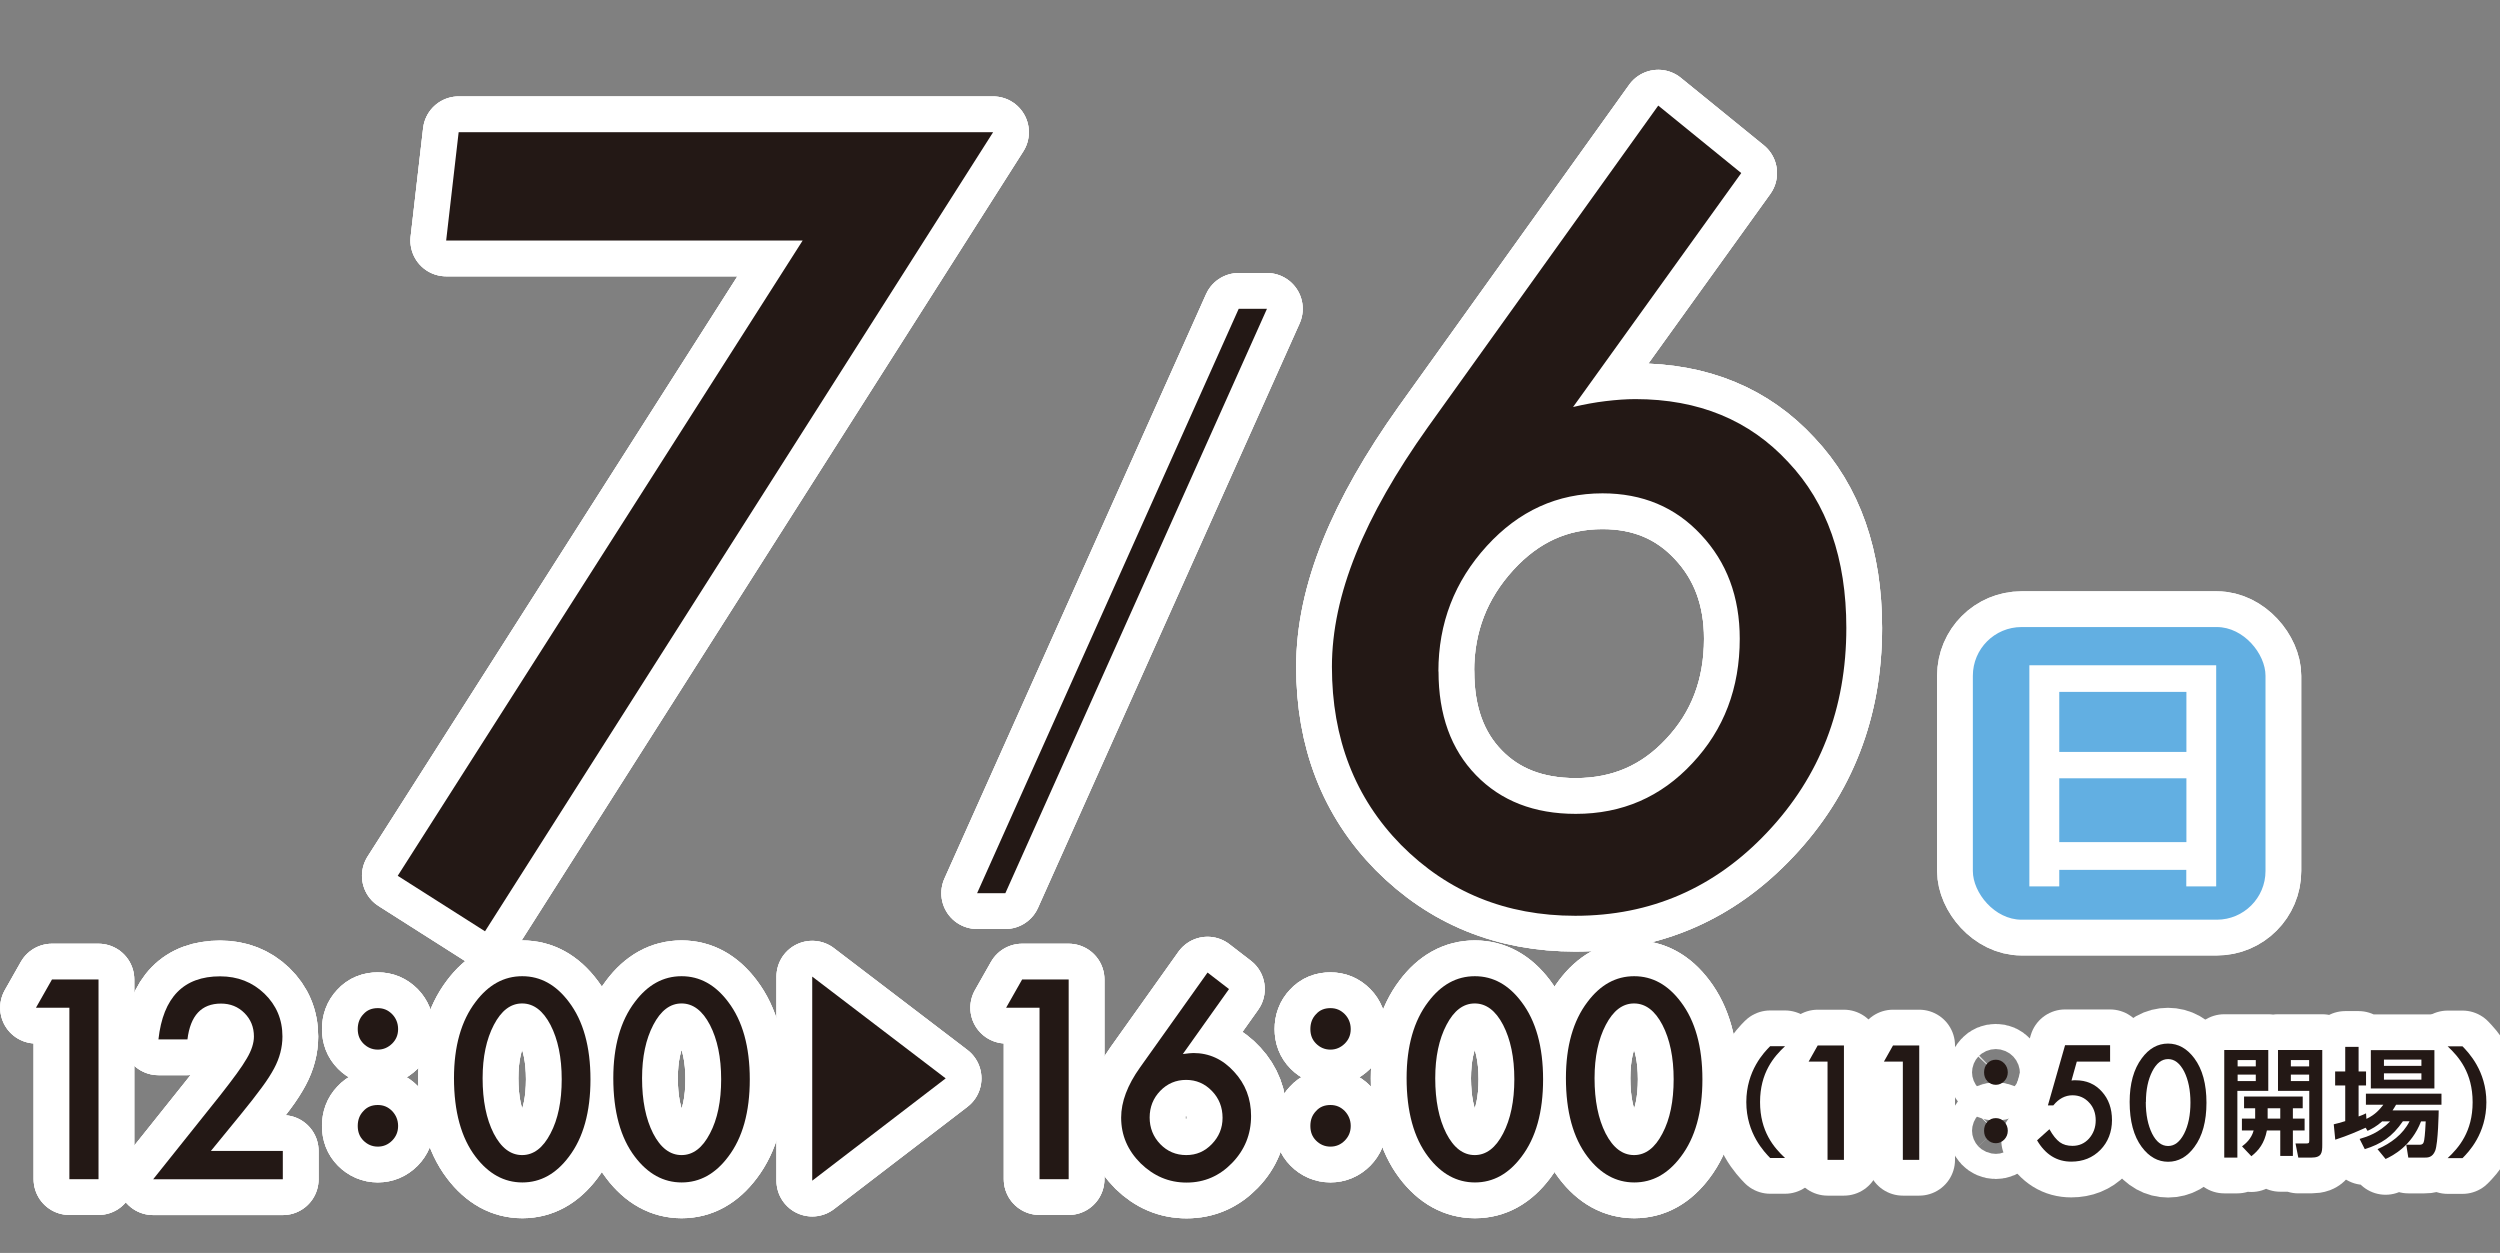 <?xml version="1.0" encoding="UTF-8"?><svg id="_レイヤー_1" xmlns="http://www.w3.org/2000/svg" viewBox="0 0 198.19 99.33"><rect x="0" y="0" width="198.19" height="99.33" fill="#808080" stroke="none"/><defs><style>.cls-1{fill:#231815;}.cls-1,.cls-2,.cls-3{stroke-width:0px;}.cls-2{fill:#62afe2;}.cls-4{fill:none;stroke:#fff;stroke-linejoin:round;stroke-width:5.67px;}.cls-3{fill:#fff;}</style></defs><rect class="cls-4" x="156.4" y="49.71" width="23.2" height="23.2" rx="3.86" ry="3.86"/><rect class="cls-4" x="156.4" y="49.71" width="23.2" height="23.2" rx="3.86" ry="3.86"/><path class="cls-4" d="M163.25,68.96v1.31h-2.37v-17.53h14.81v17.53h-2.37v-1.31h-10.08ZM173.33,59.61v-4.76h-10.08v4.76h10.08ZM173.33,66.76v-5.06h-10.08v5.06h10.08Z"/><path class="cls-4" d="M100.44,24.48l-20.74,46.33h-2.24l20.74-46.33h2.24Z"/><path class="cls-4" d="M100.44,24.48l-20.74,46.33h-2.24l20.74-46.33h2.24Z"/><path class="cls-4" d="M100.44,24.48l-20.74,46.33h-2.24l20.74-46.33h2.24Z"/><path class="cls-4" d="M124.69,32.27c.89-.21,1.75-.37,2.59-.47.84-.1,1.62-.16,2.36-.16,5.02,0,9.06,1.67,12.13,5,3.07,3.25,4.6,7.63,4.6,13.14,0,6.37-2.09,11.78-6.28,16.21-4.16,4.41-9.23,6.61-15.21,6.61-5.5,0-10.1-1.88-13.81-5.62-3.65-3.72-5.48-8.43-5.48-14.12s2.54-11.87,7.61-19l18.26-25.49,6.58,5.35-13.35,18.57ZM114.04,53.23c0,3.44.99,6.18,2.97,8.22s4.61,3.07,7.91,3.07c3.68,0,6.76-1.34,9.24-4.01,2.51-2.67,3.76-5.97,3.76-9.87,0-3.33-1.03-6.08-3.08-8.26-2.03-2.18-4.63-3.27-7.8-3.27-3.58,0-6.63,1.39-9.17,4.17-2.56,2.81-3.84,6.12-3.84,9.95Z"/><path class="cls-4" d="M124.69,32.27c.89-.21,1.75-.37,2.59-.47.84-.1,1.62-.16,2.36-.16,5.02,0,9.06,1.67,12.13,5,3.07,3.25,4.6,7.63,4.6,13.14,0,6.37-2.09,11.78-6.28,16.21-4.16,4.41-9.23,6.61-15.21,6.61-5.5,0-10.1-1.88-13.81-5.62-3.65-3.72-5.48-8.43-5.48-14.12s2.54-11.87,7.61-19l18.26-25.49,6.58,5.35-13.35,18.57ZM114.04,53.23c0,3.44.99,6.18,2.97,8.22s4.61,3.07,7.91,3.07c3.68,0,6.76-1.34,9.24-4.01,2.51-2.67,3.76-5.97,3.76-9.87,0-3.33-1.03-6.08-3.08-8.26-2.03-2.18-4.63-3.27-7.8-3.27-3.58,0-6.63,1.39-9.17,4.17-2.56,2.81-3.84,6.12-3.84,9.95Z"/><path class="cls-4" d="M124.69,32.27c.89-.21,1.75-.37,2.59-.47.84-.1,1.62-.16,2.36-.16,5.02,0,9.06,1.67,12.13,5,3.07,3.25,4.6,7.63,4.6,13.14,0,6.37-2.09,11.78-6.28,16.21-4.16,4.41-9.23,6.61-15.21,6.61-5.5,0-10.1-1.88-13.81-5.62-3.65-3.72-5.48-8.43-5.48-14.12s2.54-11.87,7.61-19l18.26-25.49,6.58,5.35-13.35,18.57ZM114.04,53.23c0,3.44.99,6.18,2.97,8.22s4.61,3.07,7.91,3.07c3.68,0,6.76-1.34,9.24-4.01,2.51-2.67,3.76-5.97,3.76-9.87,0-3.33-1.03-6.08-3.08-8.26-2.03-2.18-4.63-3.27-7.8-3.27-3.58,0-6.63,1.39-9.17,4.17-2.56,2.81-3.84,6.12-3.84,9.95Z"/><path class="cls-4" d="M78.73,10.48l-40.28,63.35-6.92-4.4L63.63,19.07h-28.26l.99-8.59h42.37Z"/><path class="cls-4" d="M78.73,10.48l-40.28,63.35-6.92-4.4L63.63,19.07h-28.26l.99-8.59h42.37Z"/><path class="cls-4" d="M78.73,10.48l-40.28,63.35-6.92-4.4L63.63,19.07h-28.26l.99-8.59h42.37Z"/><path class="cls-4" d="M5.5,79.89h-2.65l1.27-2.24h3.69v15.83h-2.31v-13.6Z"/><path class="cls-4" d="M16.72,91.24h5.7v2.25h-10.28l5.31-6.65c.52-.66.96-1.24,1.31-1.72s.62-.89.81-1.22c.38-.64.56-1.22.56-1.73,0-.74-.25-1.36-.75-1.86s-1.12-.75-1.86-.75c-1.55,0-2.43.95-2.66,2.84h-2.3c.37-3.34,2-5,4.89-5,1.39,0,2.56.46,3.51,1.37.95.92,1.43,2.05,1.43,3.4,0,.86-.22,1.71-.66,2.53-.23.43-.55.94-.99,1.53-.43.59-.98,1.29-1.64,2.1l-2.38,2.91Z"/><path class="cls-4" d="M31.09,80.4c.3.31.47.71.47,1.18s-.16.84-.47,1.15c-.32.31-.69.48-1.14.48s-.83-.17-1.14-.48-.45-.69-.45-1.15.14-.86.45-1.18c.3-.34.69-.48,1.14-.48s.81.15,1.14.48ZM31.09,88.08c.3.32.47.71.47,1.18s-.16.84-.47,1.16c-.32.32-.69.48-1.14.48s-.83-.17-1.14-.48-.45-.69-.45-1.16.14-.86.45-1.18c.3-.34.69-.48,1.14-.48s.81.15,1.14.48Z"/><path class="cls-4" d="M35.99,85.47c0-2.52.57-4.54,1.71-6.04,1.02-1.36,2.25-2.04,3.7-2.04s2.68.68,3.7,2.04c1.14,1.5,1.71,3.55,1.71,6.14s-.57,4.63-1.71,6.13c-1.02,1.36-2.25,2.04-3.69,2.04s-2.68-.68-3.71-2.04c-1.14-1.5-1.71-3.58-1.71-6.23ZM38.26,85.48c0,1.76.29,3.22.88,4.38.59,1.14,1.34,1.71,2.25,1.71s1.66-.57,2.25-1.71c.6-1.13.89-2.57.89-4.3s-.3-3.17-.89-4.31c-.59-1.13-1.34-1.7-2.25-1.7s-1.65.57-2.24,1.7c-.59,1.13-.89,2.54-.89,4.22Z"/><path class="cls-4" d="M48.62,85.47c0-2.52.57-4.54,1.71-6.04,1.02-1.36,2.25-2.04,3.7-2.04s2.68.68,3.7,2.04c1.14,1.5,1.71,3.55,1.71,6.14s-.57,4.63-1.71,6.13c-1.02,1.36-2.25,2.04-3.69,2.04s-2.68-.68-3.71-2.04c-1.14-1.5-1.71-3.58-1.71-6.23ZM50.9,85.48c0,1.76.29,3.22.88,4.38.59,1.14,1.34,1.71,2.25,1.71s1.66-.57,2.25-1.71c.6-1.13.89-2.57.89-4.3s-.3-3.17-.89-4.31c-.59-1.13-1.34-1.7-2.25-1.7s-1.65.57-2.24,1.7c-.59,1.13-.89,2.54-.89,4.22Z"/><path class="cls-4" d="M64.39,77.42l10.58,8.07-10.58,8.11v-16.18Z"/><path class="cls-4" d="M82.41,79.89h-2.65l1.27-2.24h3.69v15.83h-2.31v-13.6Z"/><path class="cls-4" d="M95.73,77.1l1.7,1.31-3.66,5.15c.2-.03.37-.05.51-.06s.25-.02.33-.02c1.24,0,2.32.49,3.22,1.48.9.97,1.35,2.14,1.35,3.51,0,1.45-.5,2.69-1.51,3.73-1,1.03-2.2,1.55-3.6,1.55s-2.6-.51-3.65-1.53c-1.02-1.02-1.54-2.22-1.54-3.62,0-1.25.5-2.58,1.5-3.98l5.35-7.52ZM96.92,88.62c0-.84-.28-1.55-.84-2.13-.57-.59-1.25-.88-2.05-.88s-1.49.29-2.05.87c-.56.58-.84,1.29-.84,2.11s.28,1.53.84,2.11c.56.58,1.25.87,2.06.87s1.47-.29,2.03-.87c.57-.59.85-1.28.85-2.08Z"/><path class="cls-4" d="M106.61,80.4c.3.31.47.71.47,1.18s-.16.84-.47,1.15c-.32.31-.69.48-1.14.48s-.83-.17-1.14-.48-.45-.69-.45-1.15.14-.86.45-1.18c.3-.34.69-.48,1.14-.48s.81.15,1.14.48ZM106.61,88.08c.3.32.47.71.47,1.18s-.16.84-.47,1.16c-.32.32-.69.48-1.14.48s-.83-.17-1.14-.48-.45-.69-.45-1.16.14-.86.45-1.18c.3-.34.69-.48,1.14-.48s.81.15,1.14.48Z"/><path class="cls-4" d="M111.51,85.47c0-2.52.57-4.54,1.71-6.04,1.02-1.36,2.25-2.04,3.7-2.04s2.68.68,3.7,2.04c1.14,1.5,1.71,3.55,1.71,6.14s-.57,4.63-1.71,6.13c-1.02,1.36-2.25,2.04-3.69,2.04s-2.68-.68-3.71-2.04c-1.14-1.5-1.71-3.58-1.71-6.23ZM113.78,85.48c0,1.76.29,3.22.88,4.38.59,1.14,1.34,1.71,2.25,1.71s1.66-.57,2.25-1.71c.59-1.13.89-2.57.89-4.3s-.3-3.17-.89-4.31c-.59-1.13-1.34-1.7-2.25-1.7s-1.65.57-2.24,1.7c-.59,1.13-.89,2.54-.89,4.22Z"/><path class="cls-4" d="M124.14,85.47c0-2.52.57-4.54,1.71-6.04,1.02-1.36,2.25-2.04,3.7-2.04s2.68.68,3.7,2.04c1.14,1.5,1.71,3.55,1.71,6.14s-.57,4.63-1.71,6.13c-1.02,1.36-2.25,2.04-3.69,2.04s-2.68-.68-3.71-2.04c-1.14-1.5-1.71-3.58-1.71-6.23ZM126.41,85.48c0,1.76.29,3.22.88,4.38.59,1.14,1.34,1.71,2.25,1.71s1.66-.57,2.25-1.71c.6-1.13.89-2.57.89-4.3s-.3-3.17-.89-4.31c-.59-1.13-1.34-1.7-2.25-1.7s-1.65.57-2.24,1.7c-.59,1.13-.89,2.54-.89,4.22Z"/><path class="cls-4" d="M5.5,79.89h-2.65l1.27-2.24h3.69v15.83h-2.31v-13.6Z"/><path class="cls-4" d="M16.72,91.24h5.7v2.25h-10.28l5.31-6.65c.52-.66.96-1.24,1.31-1.72s.62-.89.81-1.22c.38-.64.56-1.22.56-1.73,0-.74-.25-1.36-.75-1.86s-1.12-.75-1.86-.75c-1.55,0-2.43.95-2.66,2.84h-2.3c.37-3.34,2-5,4.89-5,1.39,0,2.56.46,3.51,1.37.95.92,1.43,2.05,1.43,3.4,0,.86-.22,1.71-.66,2.53-.23.43-.55.94-.99,1.53-.43.59-.98,1.29-1.64,2.1l-2.38,2.91Z"/><path class="cls-4" d="M31.09,80.4c.3.31.47.71.47,1.18s-.16.84-.47,1.15c-.32.31-.69.48-1.14.48s-.83-.17-1.14-.48-.45-.69-.45-1.15.14-.86.45-1.18c.3-.34.69-.48,1.14-.48s.81.15,1.14.48ZM31.09,88.08c.3.32.47.71.47,1.18s-.16.84-.47,1.16c-.32.32-.69.48-1.14.48s-.83-.17-1.14-.48-.45-.69-.45-1.16.14-.86.45-1.18c.3-.34.69-.48,1.14-.48s.81.15,1.14.48Z"/><path class="cls-4" d="M35.99,85.47c0-2.52.57-4.54,1.71-6.04,1.02-1.36,2.25-2.04,3.7-2.04s2.68.68,3.7,2.04c1.14,1.5,1.71,3.55,1.71,6.14s-.57,4.63-1.71,6.13c-1.02,1.36-2.25,2.04-3.69,2.04s-2.68-.68-3.71-2.04c-1.14-1.5-1.71-3.58-1.71-6.23ZM38.26,85.48c0,1.76.29,3.22.88,4.38.59,1.14,1.34,1.71,2.25,1.71s1.66-.57,2.25-1.71c.6-1.13.89-2.57.89-4.3s-.3-3.17-.89-4.31c-.59-1.13-1.34-1.7-2.25-1.7s-1.65.57-2.24,1.7c-.59,1.13-.89,2.54-.89,4.22Z"/><path class="cls-4" d="M48.62,85.47c0-2.52.57-4.54,1.71-6.04,1.02-1.36,2.25-2.04,3.7-2.04s2.68.68,3.7,2.04c1.14,1.5,1.71,3.55,1.71,6.14s-.57,4.63-1.71,6.13c-1.02,1.36-2.25,2.04-3.69,2.04s-2.68-.68-3.71-2.04c-1.14-1.5-1.71-3.58-1.71-6.23ZM50.9,85.48c0,1.76.29,3.22.88,4.38.59,1.14,1.34,1.71,2.25,1.71s1.66-.57,2.25-1.71c.6-1.13.89-2.57.89-4.3s-.3-3.17-.89-4.31c-.59-1.13-1.34-1.7-2.25-1.7s-1.65.57-2.24,1.7c-.59,1.13-.89,2.54-.89,4.22Z"/><path class="cls-4" d="M64.39,77.42l10.58,8.07-10.58,8.11v-16.18Z"/><path class="cls-4" d="M82.41,79.89h-2.65l1.27-2.24h3.69v15.83h-2.31v-13.6Z"/><path class="cls-4" d="M95.73,77.1l1.7,1.31-3.66,5.15c.2-.03.37-.05.51-.06s.25-.02.33-.02c1.24,0,2.32.49,3.22,1.48.9.97,1.35,2.14,1.35,3.51,0,1.45-.5,2.69-1.51,3.73-1,1.03-2.2,1.55-3.6,1.55s-2.6-.51-3.65-1.53c-1.02-1.02-1.54-2.22-1.54-3.62,0-1.25.5-2.58,1.5-3.98l5.35-7.52ZM96.92,88.62c0-.84-.28-1.55-.84-2.13-.57-.59-1.25-.88-2.05-.88s-1.49.29-2.05.87c-.56.58-.84,1.29-.84,2.11s.28,1.53.84,2.11c.56.58,1.25.87,2.06.87s1.47-.29,2.03-.87c.57-.59.85-1.28.85-2.08Z"/><path class="cls-4" d="M106.61,80.4c.3.31.47.71.47,1.18s-.16.84-.47,1.15c-.32.31-.69.48-1.14.48s-.83-.17-1.14-.48-.45-.69-.45-1.15.14-.86.45-1.18c.3-.34.69-.48,1.14-.48s.81.15,1.14.48ZM106.61,88.08c.3.32.47.71.47,1.18s-.16.84-.47,1.16c-.32.32-.69.48-1.14.48s-.83-.17-1.14-.48-.45-.69-.45-1.16.14-.86.45-1.18c.3-.34.69-.48,1.14-.48s.81.15,1.14.48Z"/><path class="cls-4" d="M111.51,85.47c0-2.52.57-4.54,1.71-6.04,1.02-1.36,2.25-2.04,3.7-2.04s2.68.68,3.7,2.04c1.14,1.5,1.71,3.55,1.71,6.14s-.57,4.63-1.71,6.13c-1.02,1.36-2.25,2.04-3.69,2.04s-2.68-.68-3.71-2.04c-1.14-1.5-1.71-3.58-1.71-6.23ZM113.78,85.48c0,1.76.29,3.22.88,4.38.59,1.14,1.34,1.71,2.25,1.71s1.66-.57,2.25-1.71c.59-1.13.89-2.57.89-4.3s-.3-3.17-.89-4.31c-.59-1.13-1.34-1.7-2.25-1.7s-1.65.57-2.24,1.7c-.59,1.13-.89,2.54-.89,4.22Z"/><path class="cls-4" d="M124.14,85.47c0-2.52.57-4.54,1.71-6.04,1.02-1.36,2.25-2.04,3.7-2.04s2.68.68,3.7,2.04c1.14,1.5,1.71,3.55,1.71,6.14s-.57,4.63-1.71,6.13c-1.02,1.36-2.25,2.04-3.69,2.04s-2.68-.68-3.71-2.04c-1.14-1.5-1.71-3.58-1.71-6.23ZM126.41,85.48c0,1.76.29,3.22.88,4.38.59,1.14,1.34,1.71,2.25,1.71s1.66-.57,2.25-1.71c.6-1.13.89-2.57.89-4.3s-.3-3.17-.89-4.31c-.59-1.13-1.34-1.7-2.25-1.7s-1.65.57-2.24,1.7c-.59,1.13-.89,2.54-.89,4.22Z"/><path class="cls-4" d="M5.5,79.89h-2.65l1.27-2.24h3.69v15.83h-2.31v-13.6Z"/><path class="cls-4" d="M16.72,91.24h5.7v2.25h-10.28l5.31-6.65c.52-.66.96-1.24,1.31-1.72s.62-.89.81-1.22c.38-.64.56-1.22.56-1.73,0-.74-.25-1.36-.75-1.86s-1.12-.75-1.86-.75c-1.55,0-2.43.95-2.66,2.84h-2.3c.37-3.34,2-5,4.89-5,1.39,0,2.56.46,3.51,1.37.95.92,1.43,2.05,1.43,3.4,0,.86-.22,1.71-.66,2.53-.23.43-.55.94-.99,1.53-.43.59-.98,1.29-1.64,2.1l-2.38,2.91Z"/><path class="cls-4" d="M31.09,80.4c.3.31.47.71.47,1.18s-.16.84-.47,1.15c-.32.31-.69.48-1.14.48s-.83-.17-1.14-.48-.45-.69-.45-1.15.14-.86.45-1.18c.3-.34.69-.48,1.14-.48s.81.15,1.14.48ZM31.09,88.08c.3.32.47.71.47,1.18s-.16.84-.47,1.16c-.32.32-.69.48-1.14.48s-.83-.17-1.14-.48-.45-.69-.45-1.16.14-.86.45-1.18c.3-.34.69-.48,1.14-.48s.81.15,1.14.48Z"/><path class="cls-4" d="M35.99,85.47c0-2.52.57-4.54,1.71-6.04,1.02-1.36,2.25-2.04,3.7-2.04s2.68.68,3.7,2.04c1.14,1.5,1.71,3.55,1.71,6.14s-.57,4.63-1.71,6.13c-1.02,1.36-2.25,2.04-3.69,2.04s-2.68-.68-3.71-2.04c-1.14-1.5-1.71-3.58-1.71-6.23ZM38.26,85.48c0,1.76.29,3.22.88,4.38.59,1.14,1.34,1.71,2.25,1.71s1.66-.57,2.25-1.71c.6-1.13.89-2.57.89-4.3s-.3-3.17-.89-4.31c-.59-1.13-1.34-1.7-2.25-1.7s-1.65.57-2.24,1.7c-.59,1.13-.89,2.54-.89,4.22Z"/><path class="cls-4" d="M48.62,85.47c0-2.52.57-4.54,1.71-6.04,1.02-1.36,2.25-2.04,3.7-2.04s2.68.68,3.7,2.04c1.14,1.5,1.71,3.55,1.71,6.14s-.57,4.63-1.71,6.13c-1.02,1.36-2.25,2.04-3.69,2.04s-2.68-.68-3.71-2.04c-1.14-1.5-1.71-3.58-1.71-6.23ZM50.9,85.48c0,1.76.29,3.22.88,4.38.59,1.14,1.34,1.71,2.25,1.71s1.66-.57,2.25-1.71c.6-1.13.89-2.57.89-4.3s-.3-3.17-.89-4.31c-.59-1.13-1.34-1.7-2.25-1.7s-1.65.57-2.24,1.7c-.59,1.13-.89,2.54-.89,4.22Z"/><path class="cls-4" d="M64.39,77.42l10.58,8.07-10.58,8.11v-16.18Z"/><path class="cls-4" d="M82.41,79.89h-2.65l1.27-2.24h3.69v15.83h-2.31v-13.6Z"/><path class="cls-4" d="M95.73,77.1l1.7,1.31-3.66,5.15c.2-.03.37-.05.51-.06s.25-.02.33-.02c1.24,0,2.32.49,3.22,1.48.9.97,1.35,2.14,1.35,3.51,0,1.45-.5,2.69-1.51,3.73-1,1.03-2.2,1.55-3.6,1.55s-2.6-.51-3.65-1.53c-1.02-1.02-1.54-2.22-1.54-3.62,0-1.25.5-2.58,1.5-3.98l5.35-7.52ZM96.92,88.62c0-.84-.28-1.55-.84-2.13-.57-.59-1.25-.88-2.05-.88s-1.49.29-2.05.87c-.56.58-.84,1.29-.84,2.11s.28,1.53.84,2.11c.56.58,1.25.87,2.06.87s1.47-.29,2.03-.87c.57-.59.85-1.28.85-2.08Z"/><path class="cls-4" d="M106.61,80.4c.3.31.47.71.47,1.18s-.16.84-.47,1.15c-.32.31-.69.48-1.14.48s-.83-.17-1.14-.48-.45-.69-.45-1.15.14-.86.45-1.18c.3-.34.69-.48,1.14-.48s.81.15,1.14.48ZM106.61,88.08c.3.32.47.71.47,1.18s-.16.84-.47,1.16c-.32.32-.69.48-1.14.48s-.83-.17-1.14-.48-.45-.69-.45-1.16.14-.86.45-1.18c.3-.34.69-.48,1.14-.48s.81.15,1.14.48Z"/><path class="cls-4" d="M111.51,85.47c0-2.52.57-4.54,1.71-6.04,1.02-1.36,2.25-2.04,3.7-2.04s2.68.68,3.7,2.04c1.14,1.5,1.71,3.55,1.71,6.14s-.57,4.63-1.71,6.13c-1.02,1.36-2.25,2.04-3.69,2.04s-2.68-.68-3.71-2.04c-1.14-1.5-1.71-3.58-1.71-6.23ZM113.78,85.48c0,1.76.29,3.22.88,4.38.59,1.14,1.34,1.71,2.25,1.71s1.66-.57,2.25-1.71c.59-1.13.89-2.57.89-4.3s-.3-3.17-.89-4.31c-.59-1.13-1.34-1.7-2.25-1.7s-1.65.57-2.24,1.7c-.59,1.13-.89,2.54-.89,4.22Z"/><path class="cls-4" d="M124.14,85.47c0-2.52.57-4.54,1.71-6.04,1.02-1.36,2.25-2.04,3.7-2.04s2.68.68,3.7,2.04c1.14,1.5,1.71,3.55,1.71,6.14s-.57,4.63-1.71,6.13c-1.02,1.36-2.25,2.04-3.69,2.04s-2.68-.68-3.71-2.04c-1.14-1.5-1.71-3.58-1.71-6.23ZM126.41,85.48c0,1.76.29,3.22.88,4.38.59,1.14,1.34,1.71,2.25,1.71s1.66-.57,2.25-1.71c.6-1.13.89-2.57.89-4.3s-.3-3.17-.89-4.31c-.59-1.13-1.34-1.7-2.25-1.7s-1.65.57-2.24,1.7c-.59,1.13-.89,2.54-.89,4.22Z"/><path class="cls-4" d="M141.51,82.94c-.88.82-1.98,2.1-1.98,4.43s1.1,3.61,1.98,4.43h-1.18c-.45-.47-1.89-1.93-1.89-4.43s1.42-3.96,1.89-4.43h1.18Z"/><path class="cls-4" d="M144.87,84.16h-1.49l.72-1.28h2.08v9.07h-1.3v-7.79Z"/><path class="cls-4" d="M150.84,84.16h-1.49l.72-1.28h2.08v9.07h-1.3v-7.79Z"/><path class="cls-4" d="M158.89,84.3c.18.19.28.43.28.71s-.1.51-.28.7c-.19.19-.41.29-.67.29s-.49-.1-.67-.29c-.18-.19-.26-.42-.26-.7s.08-.52.26-.71c.18-.2.41-.29.67-.29s.48.09.67.29ZM158.89,88.93c.18.19.28.43.28.71s-.1.51-.28.7c-.19.19-.41.29-.67.29s-.49-.1-.67-.29c-.18-.19-.26-.42-.26-.7s.08-.52.26-.71c.18-.2.41-.29.67-.29s.48.09.67.29Z"/><path class="cls-4" d="M167.3,84.16h-2.66l-.42,1.5c.06,0,.12-.01.18-.02s.11,0,.16,0c.84,0,1.53.3,2.06.89.54.59.81,1.35.81,2.27s-.31,1.74-.92,2.36-1.38.93-2.31.93c-1.14,0-2.05-.56-2.71-1.69l.98-.88c.27.49.55.83.82,1.03.28.2.61.29,1.01.29.52,0,.96-.19,1.31-.58.35-.4.53-.88.53-1.44s-.17-1.05-.53-1.42c-.35-.38-.79-.57-1.31-.57-.58,0-1.09.27-1.52.8h-.43l1.36-4.77h3.57v1.28Z"/><path class="cls-4" d="M168.83,87.36c0-1.45.32-2.6.96-3.46.57-.78,1.27-1.17,2.08-1.17s1.51.39,2.09,1.17c.64.86.96,2.04.96,3.52s-.32,2.65-.96,3.51c-.57.78-1.27,1.17-2.08,1.17s-1.51-.39-2.09-1.17c-.64-.86-.96-2.05-.96-3.57ZM170.11,87.36c0,1.01.17,1.84.5,2.51.33.65.75.98,1.27.98s.93-.33,1.27-.98c.33-.65.5-1.47.5-2.46s-.17-1.81-.5-2.47c-.34-.65-.76-.98-1.27-.98s-.93.33-1.26.98c-.33.65-.5,1.45-.5,2.42Z"/><path class="cls-4" d="M176.33,83.24h3.49v3.24h-2.45v5.29h-1.04v-8.53ZM177.39,84.04v.5h1.44v-.5h-1.44ZM177.39,85.19v.51h1.44v-.51h-1.44ZM178.78,88.68v-.82h-.88v-.93h4.65v.93h-.78v.82h.93v.94h-.93v2.02h-1v-2.02h-1.06c-.2,1.03-.66,1.59-1.23,2.04l-.74-.78c.27-.21.74-.58.92-1.26h-.93v-.94h1.05ZM180.77,88.68v-.82h-1v.82h1ZM180.58,83.24h3.52v7.5c0,.65-.04,1.03-.87,1.03h-1.03l-.22-1.12h.83c.21,0,.26-.02.26-.22v-3.95h-2.48v-3.24ZM181.61,84.04v.5h1.45v-.5h-1.45ZM181.61,85.19v.51h1.45v-.51h-1.45Z"/><path class="cls-4" d="M188.86,88.89c-.46.41-.85.61-1.17.76l-.15-.25c-.66.29-1.36.61-2.41.95l-.12-1.22c.27-.07.51-.12.91-.25v-2.83h-.8v-1.11h.8v-1.95h1.06v1.95h.59v1.11h-.59v2.46c.23-.08.34-.13.59-.25l.03.44c.73-.34,1.08-.79,1.34-1.12h-1.38v-.88h5.99v.88h-3.6c-.11.18-.16.28-.28.45h3.66c0,.06-.04,2.6-.28,3.2-.22.54-.59.54-.85.54h-1.28l-.16-1.02h1.06c.28,0,.32-.16.36-.37.06-.32.11-1.2.12-1.48h-.37c-.76,1.96-2.23,2.71-2.81,2.98l-.64-.78c1.05-.46,2.01-1.16,2.54-2.21h-.53c-.84,1.23-1.72,1.8-3.02,2.21l-.41-.81c.65-.19,1.52-.48,2.42-1.39h-.59ZM187.95,83.25h5.04v3.04h-5.04v-3.04ZM188.99,84v.5h2.97v-.5h-2.97ZM188.99,85.09v.5h2.97v-.5h-2.97Z"/><path class="cls-4" d="M194.04,91.81c.88-.82,1.98-2.09,1.98-4.43s-1.1-3.61-1.98-4.43h1.18c.45.47,1.89,1.93,1.89,4.43s-1.42,3.96-1.89,4.43h-1.18Z"/><rect class="cls-2" x="156.4" y="49.71" width="23.2" height="23.2" rx="3.86" ry="3.86"/><path class="cls-3" d="M163.25,68.96v1.31h-2.37v-17.53h14.81v17.53h-2.37v-1.31h-10.08ZM173.33,59.61v-4.76h-10.08v4.76h10.08ZM173.33,66.76v-5.06h-10.08v5.06h10.08Z"/><path class="cls-1" d="M100.44,24.48l-20.74,46.33h-2.24l20.74-46.33h2.24Z"/><path class="cls-1" d="M124.69,32.27c.89-.21,1.75-.37,2.59-.47.84-.1,1.62-.16,2.36-.16,5.02,0,9.06,1.67,12.13,5,3.07,3.25,4.6,7.63,4.6,13.14,0,6.37-2.09,11.78-6.28,16.21-4.16,4.41-9.23,6.61-15.21,6.61-5.5,0-10.1-1.88-13.81-5.62-3.65-3.72-5.48-8.43-5.48-14.12s2.54-11.87,7.61-19l18.26-25.49,6.58,5.35-13.35,18.57ZM114.04,53.23c0,3.44.99,6.18,2.97,8.22s4.61,3.07,7.91,3.07c3.68,0,6.76-1.34,9.24-4.01,2.51-2.67,3.76-5.97,3.76-9.87,0-3.33-1.03-6.08-3.08-8.26-2.03-2.18-4.63-3.27-7.8-3.27-3.58,0-6.63,1.39-9.17,4.17-2.56,2.81-3.84,6.12-3.84,9.95Z"/><path class="cls-1" d="M78.73,10.48l-40.28,63.35-6.92-4.4L63.63,19.07h-28.26l.99-8.59h42.37Z"/><path class="cls-1" d="M5.5,79.89h-2.65l1.27-2.24h3.69v15.83h-2.31v-13.6Z"/><path class="cls-1" d="M16.72,91.24h5.7v2.25h-10.28l5.31-6.65c.52-.66.96-1.24,1.31-1.72s.62-.89.81-1.22c.38-.64.56-1.22.56-1.73,0-.74-.25-1.36-.75-1.86s-1.12-.75-1.86-.75c-1.55,0-2.43.95-2.66,2.84h-2.3c.37-3.34,2-5,4.89-5,1.39,0,2.56.46,3.51,1.37.95.92,1.43,2.05,1.43,3.4,0,.86-.22,1.71-.66,2.53-.23.43-.55.94-.99,1.53-.43.59-.98,1.29-1.64,2.1l-2.38,2.91Z"/><path class="cls-1" d="M31.09,80.4c.3.31.47.71.47,1.18s-.16.84-.47,1.15c-.32.31-.69.48-1.14.48s-.83-.17-1.14-.48-.45-.69-.45-1.15.14-.86.45-1.18c.3-.34.69-.48,1.14-.48s.81.15,1.14.48ZM31.09,88.08c.3.32.47.71.47,1.18s-.16.84-.47,1.16c-.32.32-.69.48-1.14.48s-.83-.17-1.14-.48-.45-.69-.45-1.16.14-.86.45-1.18c.3-.34.69-.48,1.14-.48s.81.15,1.14.48Z"/><path class="cls-1" d="M35.99,85.47c0-2.52.57-4.54,1.71-6.04,1.02-1.36,2.25-2.04,3.7-2.04s2.68.68,3.7,2.04c1.14,1.5,1.71,3.55,1.71,6.14s-.57,4.63-1.71,6.13c-1.02,1.36-2.25,2.04-3.69,2.04s-2.68-.68-3.71-2.04c-1.14-1.5-1.71-3.58-1.71-6.23ZM38.26,85.48c0,1.76.29,3.22.88,4.38.59,1.14,1.34,1.71,2.25,1.71s1.66-.57,2.25-1.71c.6-1.13.89-2.57.89-4.3s-.3-3.17-.89-4.31c-.59-1.13-1.34-1.7-2.25-1.7s-1.65.57-2.24,1.7c-.59,1.13-.89,2.54-.89,4.22Z"/><path class="cls-1" d="M48.62,85.47c0-2.52.57-4.54,1.71-6.04,1.02-1.36,2.25-2.04,3.7-2.04s2.68.68,3.7,2.04c1.14,1.5,1.71,3.55,1.71,6.14s-.57,4.63-1.71,6.13c-1.02,1.36-2.25,2.04-3.69,2.04s-2.68-.68-3.71-2.04c-1.14-1.5-1.71-3.58-1.71-6.23ZM50.9,85.48c0,1.76.29,3.22.88,4.38.59,1.14,1.34,1.71,2.25,1.71s1.66-.57,2.25-1.71c.6-1.13.89-2.57.89-4.3s-.3-3.17-.89-4.31c-.59-1.13-1.34-1.7-2.25-1.7s-1.65.57-2.24,1.7c-.59,1.13-.89,2.54-.89,4.22Z"/><path class="cls-1" d="M64.39,77.42l10.58,8.07-10.58,8.11v-16.18Z"/><path class="cls-1" d="M82.41,79.89h-2.65l1.27-2.24h3.69v15.83h-2.31v-13.6Z"/><path class="cls-1" d="M95.73,77.1l1.7,1.31-3.66,5.15c.2-.03.37-.05.51-.06s.25-.02.33-.02c1.24,0,2.32.49,3.22,1.48.9.97,1.35,2.14,1.35,3.51,0,1.45-.5,2.69-1.51,3.73-1,1.03-2.2,1.55-3.6,1.55s-2.6-.51-3.65-1.53c-1.02-1.02-1.54-2.22-1.54-3.62,0-1.25.5-2.58,1.5-3.98l5.35-7.52ZM96.92,88.62c0-.84-.28-1.55-.84-2.13-.57-.59-1.25-.88-2.05-.88s-1.49.29-2.05.87c-.56.58-.84,1.29-.84,2.11s.28,1.53.84,2.11c.56.58,1.25.87,2.06.87s1.47-.29,2.03-.87c.57-.59.85-1.28.85-2.08Z"/><path class="cls-1" d="M106.61,80.4c.3.31.47.71.47,1.18s-.16.84-.47,1.15c-.32.31-.69.48-1.14.48s-.83-.17-1.14-.48-.45-.69-.45-1.15.14-.86.45-1.18c.3-.34.69-.48,1.14-.48s.81.15,1.14.48ZM106.61,88.08c.3.32.47.71.47,1.18s-.16.84-.47,1.16c-.32.32-.69.48-1.14.48s-.83-.17-1.14-.48-.45-.69-.45-1.16.14-.86.45-1.18c.3-.34.69-.48,1.14-.48s.81.15,1.14.48Z"/><path class="cls-1" d="M111.51,85.47c0-2.52.57-4.54,1.71-6.04,1.02-1.36,2.25-2.04,3.7-2.04s2.68.68,3.7,2.04c1.14,1.5,1.71,3.55,1.71,6.14s-.57,4.63-1.71,6.13c-1.02,1.36-2.25,2.04-3.69,2.04s-2.68-.68-3.71-2.04c-1.14-1.5-1.71-3.58-1.71-6.23ZM113.78,85.48c0,1.76.29,3.22.88,4.38.59,1.14,1.34,1.71,2.25,1.71s1.66-.57,2.25-1.71c.59-1.13.89-2.57.89-4.3s-.3-3.17-.89-4.31c-.59-1.13-1.34-1.7-2.25-1.7s-1.65.57-2.24,1.7c-.59,1.13-.89,2.54-.89,4.22Z"/><path class="cls-1" d="M124.14,85.47c0-2.52.57-4.54,1.71-6.04,1.02-1.36,2.25-2.04,3.7-2.04s2.68.68,3.7,2.04c1.14,1.5,1.71,3.55,1.71,6.14s-.57,4.63-1.71,6.13c-1.02,1.36-2.25,2.04-3.69,2.04s-2.68-.68-3.71-2.04c-1.14-1.5-1.71-3.58-1.71-6.23ZM126.41,85.48c0,1.76.29,3.22.88,4.38.59,1.14,1.34,1.71,2.25,1.71s1.66-.57,2.25-1.71c.6-1.13.89-2.57.89-4.3s-.3-3.17-.89-4.31c-.59-1.13-1.34-1.7-2.25-1.7s-1.65.57-2.24,1.7c-.59,1.13-.89,2.54-.89,4.22Z"/><path class="cls-1" d="M141.51,82.94c-.88.82-1.98,2.1-1.98,4.43s1.1,3.61,1.98,4.43h-1.18c-.45-.47-1.89-1.93-1.89-4.43s1.42-3.96,1.89-4.43h1.18Z"/><path class="cls-1" d="M144.87,84.16h-1.49l.72-1.28h2.08v9.07h-1.3v-7.79Z"/><path class="cls-1" d="M150.84,84.16h-1.49l.72-1.28h2.08v9.07h-1.3v-7.79Z"/><path class="cls-1" d="M158.89,84.3c.18.19.28.43.28.71s-.1.51-.28.7c-.19.19-.41.29-.67.29s-.49-.1-.67-.29c-.18-.19-.26-.42-.26-.7s.08-.52.26-.71c.18-.2.41-.29.67-.29s.48.09.67.29ZM158.89,88.93c.18.19.28.43.28.71s-.1.51-.28.7c-.19.19-.41.29-.67.29s-.49-.1-.67-.29c-.18-.19-.26-.42-.26-.7s.08-.52.26-.71c.18-.2.41-.29.67-.29s.48.09.67.29Z"/><path class="cls-1" d="M167.3,84.16h-2.66l-.42,1.5c.06,0,.12-.01.18-.02s.11,0,.16,0c.84,0,1.53.3,2.06.89.54.59.81,1.35.81,2.27s-.31,1.74-.92,2.36-1.38.93-2.31.93c-1.14,0-2.05-.56-2.71-1.69l.98-.88c.27.49.55.83.82,1.03.28.2.61.29,1.01.29.52,0,.96-.19,1.31-.58.35-.4.53-.88.53-1.44s-.17-1.05-.53-1.42c-.35-.38-.79-.57-1.31-.57-.58,0-1.09.27-1.52.8h-.43l1.36-4.77h3.57v1.28Z"/><path class="cls-1" d="M168.83,87.36c0-1.45.32-2.6.96-3.46.57-.78,1.27-1.17,2.08-1.17s1.51.39,2.09,1.17c.64.86.96,2.04.96,3.52s-.32,2.65-.96,3.51c-.57.78-1.27,1.17-2.08,1.17s-1.51-.39-2.09-1.17c-.64-.86-.96-2.05-.96-3.57ZM170.11,87.36c0,1.01.17,1.84.5,2.51.33.65.75.98,1.27.98s.93-.33,1.27-.98c.33-.65.5-1.47.5-2.46s-.17-1.81-.5-2.47c-.34-.65-.76-.98-1.27-.98s-.93.33-1.26.98c-.33.65-.5,1.45-.5,2.42Z"/><path class="cls-1" d="M176.33,83.24h3.49v3.24h-2.45v5.29h-1.04v-8.53ZM177.39,84.04v.5h1.44v-.5h-1.44ZM177.39,85.19v.51h1.44v-.51h-1.44ZM178.78,88.68v-.82h-.88v-.93h4.65v.93h-.78v.82h.93v.94h-.93v2.02h-1v-2.02h-1.06c-.2,1.03-.66,1.59-1.23,2.04l-.74-.78c.27-.21.74-.58.92-1.26h-.93v-.94h1.05ZM180.77,88.68v-.82h-1v.82h1ZM180.58,83.24h3.52v7.5c0,.65-.04,1.03-.87,1.03h-1.03l-.22-1.12h.83c.21,0,.26-.02.26-.22v-3.95h-2.48v-3.24ZM181.61,84.04v.5h1.45v-.5h-1.45ZM181.61,85.19v.51h1.45v-.51h-1.45Z"/><path class="cls-1" d="M188.86,88.89c-.46.41-.85.61-1.17.76l-.15-.25c-.66.29-1.36.61-2.41.95l-.12-1.22c.27-.07.51-.12.91-.25v-2.83h-.8v-1.11h.8v-1.95h1.06v1.95h.59v1.11h-.59v2.46c.23-.08.34-.13.59-.25l.03.44c.73-.34,1.08-.79,1.34-1.12h-1.38v-.88h5.99v.88h-3.6c-.11.18-.16.28-.28.45h3.66c0,.06-.04,2.6-.28,3.2-.22.54-.59.54-.85.54h-1.28l-.16-1.02h1.06c.28,0,.32-.16.36-.37.06-.32.11-1.2.12-1.48h-.37c-.76,1.96-2.23,2.71-2.81,2.98l-.64-.78c1.05-.46,2.01-1.16,2.54-2.21h-.53c-.84,1.23-1.72,1.8-3.02,2.21l-.41-.81c.65-.19,1.52-.48,2.42-1.39h-.59ZM187.95,83.25h5.04v3.04h-5.04v-3.04ZM188.99,84v.5h2.97v-.5h-2.97ZM188.99,85.09v.5h2.97v-.5h-2.97Z"/><path class="cls-1" d="M194.04,91.81c.88-.82,1.98-2.09,1.98-4.43s-1.1-3.61-1.98-4.43h1.18c.45.47,1.89,1.93,1.89,4.43s-1.42,3.96-1.89,4.43h-1.18Z"/></svg>
